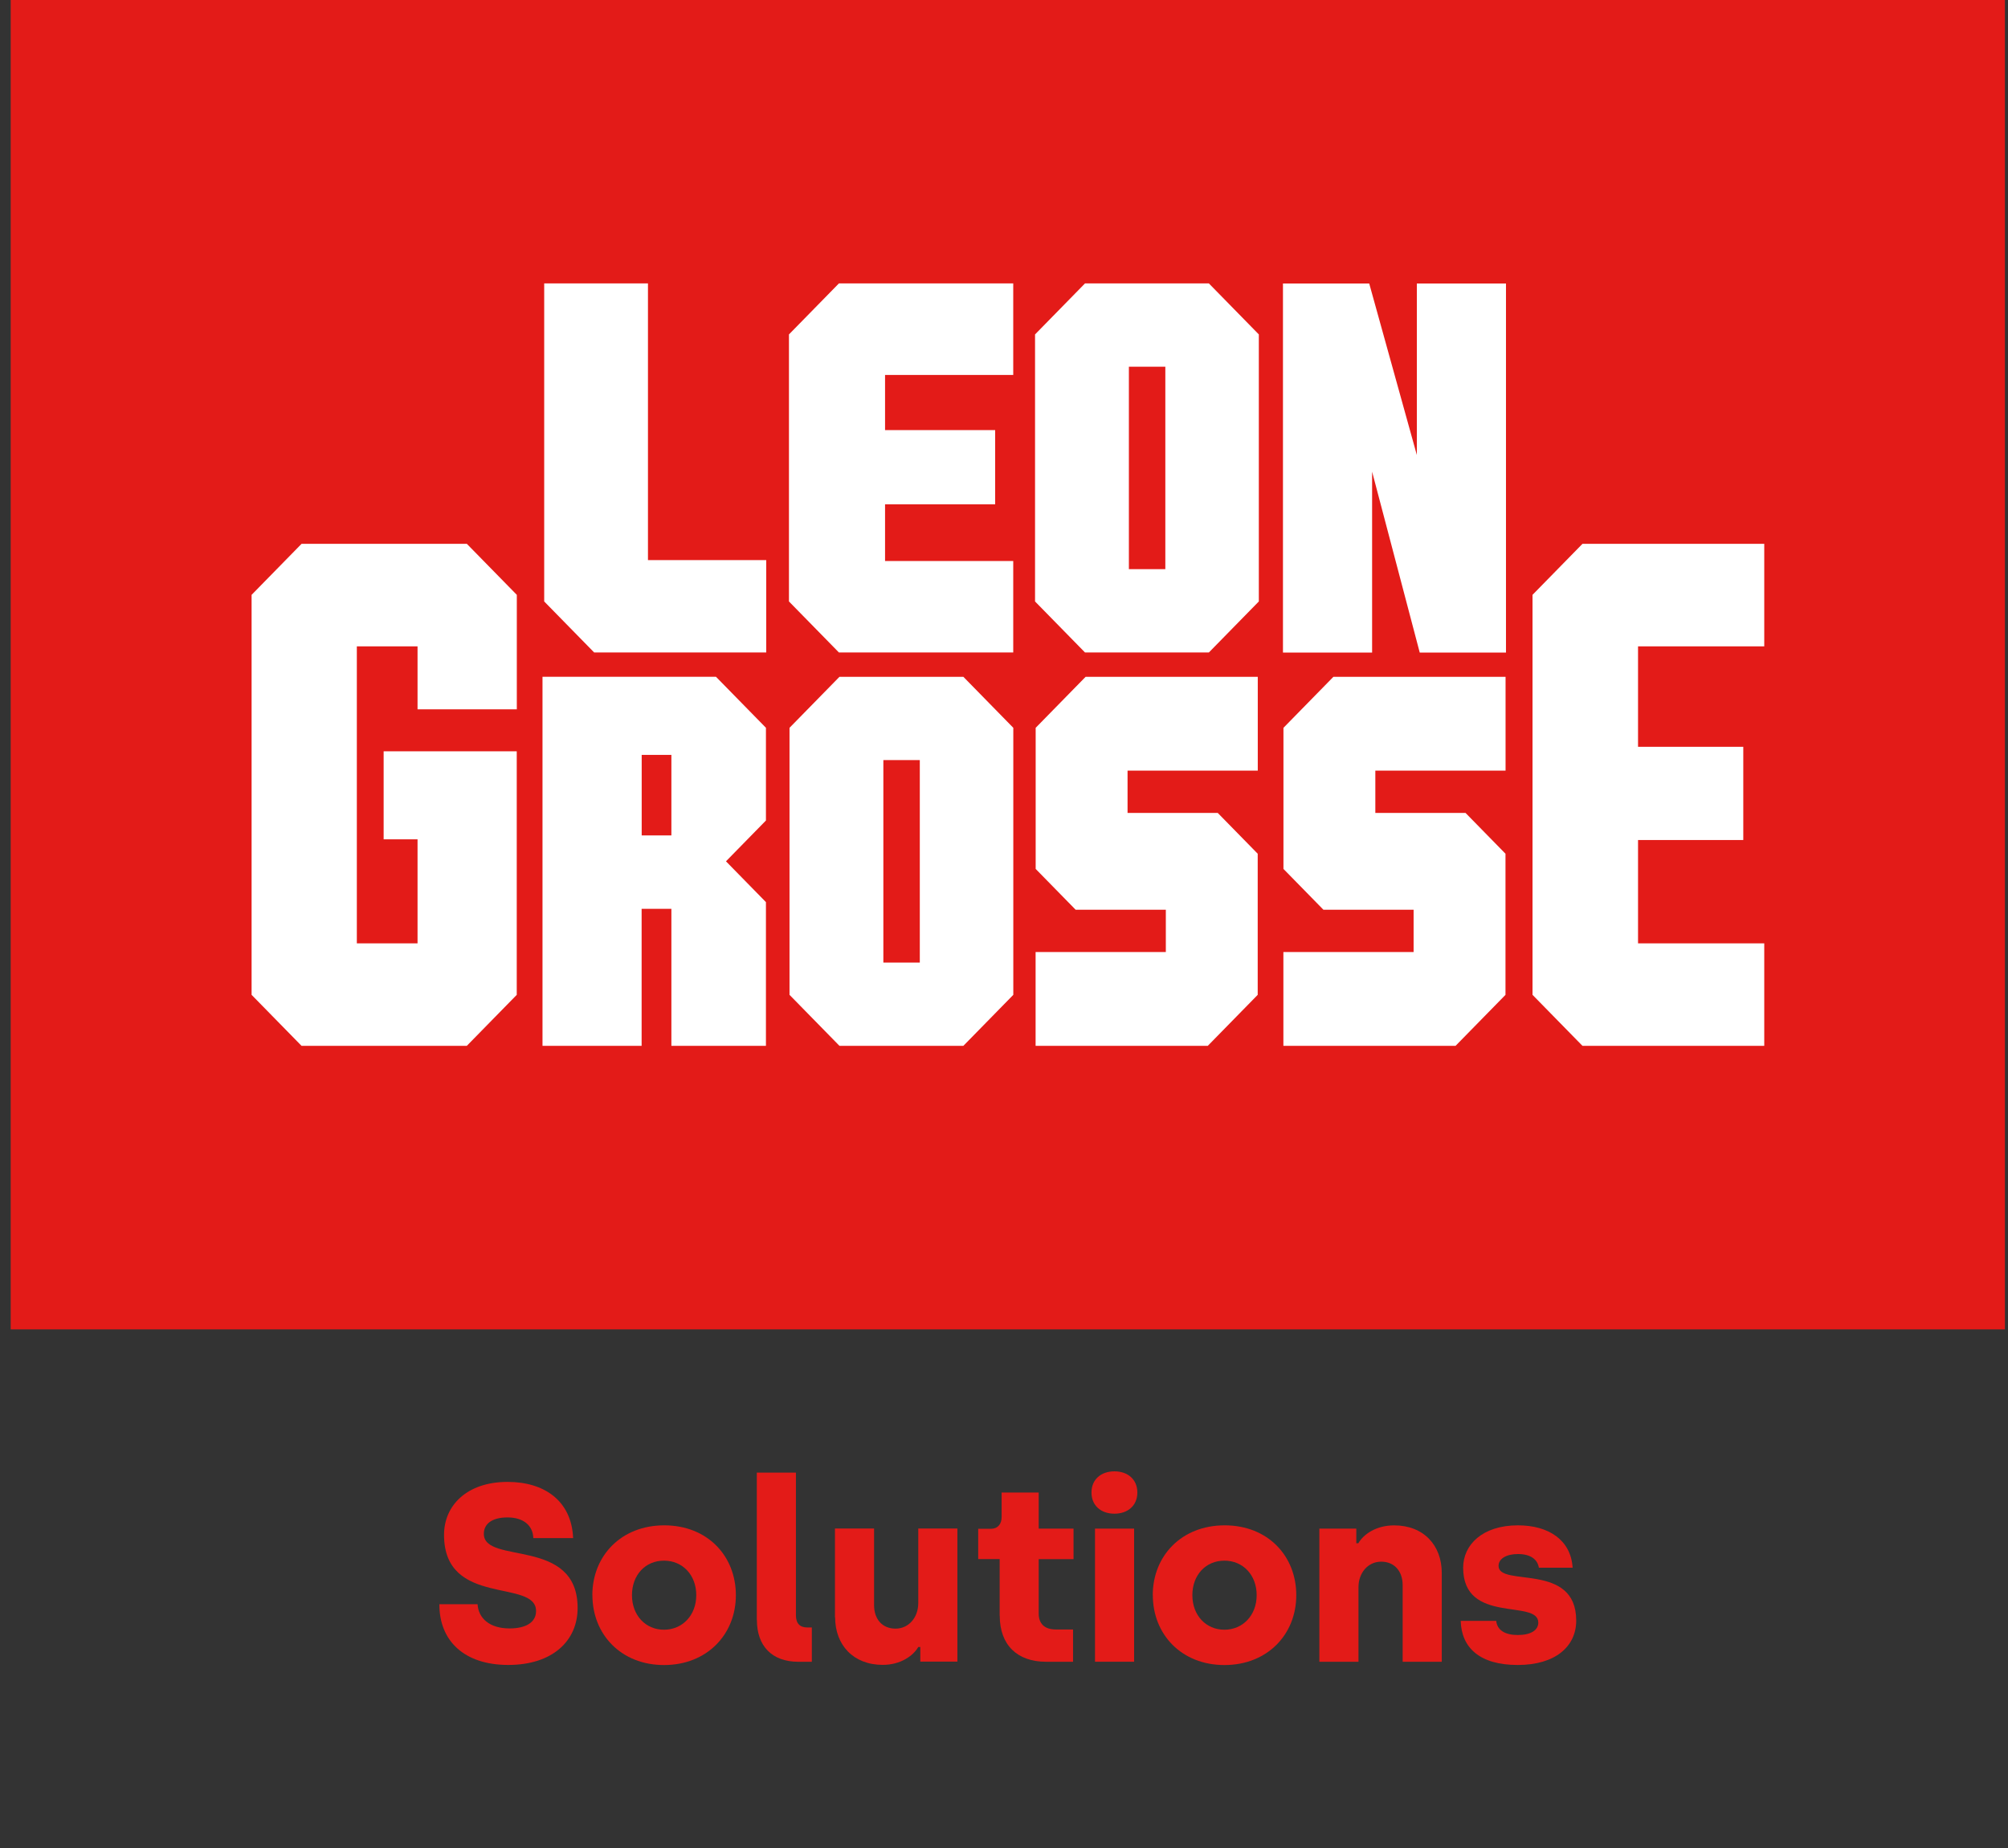 <?xml version="1.0" encoding="UTF-8" standalone="no"?>
<svg
   xmlns:dc="http://purl.org/dc/elements/1.1/"
   xmlns:cc="http://creativecommons.org/ns#"
   xmlns:rdf="http://www.w3.org/1999/02/22-rdf-syntax-ns#"
   xmlns:svg="http://www.w3.org/2000/svg"
   xmlns="http://www.w3.org/2000/svg"
   xmlns:sodipodi="http://sodipodi.sourceforge.net/DTD/sodipodi-0.dtd"
   xmlns:inkscape="http://www.inkscape.org/namespaces/inkscape"
   width="201"
   height="185"
   viewBox="0 0 201 185"
   version="1.1"
   id="svg24"
   sodipodi:docname="logo-solutions.svg"
   style="fill:none"
   inkscape:version="0.92.5 (2060ec1f9f, 2020-04-08)">
  <rect x="0" y="0" width="201" height="185" fill="#333333" stroke="none"/>
  <defs
     id="defs28" />
  <sodipodi:namedview
     pagecolor="#ffffff"
     bordercolor="#666666"
     borderopacity="1"
     objecttolerance="10"
     gridtolerance="10"
     guidetolerance="10"
     inkscape:pageopacity="0"
     inkscape:pageshadow="2"
     inkscape:window-width="1080"
     inkscape:window-height="1883"
     id="namedview26"
     showgrid="false"
     inkscape:zoom="1.18"
     inkscape:cx="26.571814"
     inkscape:cy="100"
     inkscape:window-x="0"
     inkscape:window-y="0"
     inkscape:window-maximized="1"
     inkscape:current-layer="svg24" />
  <g
     id="g851"
     transform="translate(0,14.73)">
    <path
       style="fill:#e31b18"
       inkscape:connector-curvature="0"
       id="path2"
       d="m 200.691,-14.73 h -199.62 v 133.084 h 199.62 z" />
    <path
       style="fill:#ffffff"
       inkscape:connector-curvature="0"
       id="path4"
       d="m 176.601,49.974 v -10.261 h -18.197 c -1.951,1.993 -3.049,3.113 -5,5.106 v 40.042 c 1.951,1.993 3.049,3.113 5,5.106 h 18.197 v -10.261 h -12.634 v -10.345 h 10.535 v -9.331 h -10.535 v -10.056 z m -97.627,-31.225 v 26.732 c 1.951,1.993 3.049,3.113 5,5.106 h 17.451 v -9.155 h -12.831 v -5.676 h 11.021 v -7.43 h -11.021 v -5.521 h 12.831 v -9.162 h -17.451 c -1.951,1.993 -3.049,3.113 -5,5.106 z m -14.113,-5.106 h -10.387 v 31.838 c 1.951,1.993 3.049,3.113 5,5.106 h 17.225 v -9.246 h -11.838 z m 43.746,0 c -1.951,1.993 -3.049,3.113 -5,5.106 v 26.732 c 1.951,1.993 3.049,3.113 5,5.106 h 12.401 c 1.951,-1.993 3.05,-3.113 5,-5.106 v -26.732 c -1.95,-1.993 -3.049,-3.113 -5,-5.106 z m 8.042,28.606 h -3.648 v -20.268 h 3.648 z m -32.619,10.775 c -1.951,1.993 -3.049,3.113 -5,5.106 v 26.732 c 1.951,1.993 3.049,3.113 5,5.106 h 12.401 c 1.951,-1.993 3.049,-3.113 5,-5.106 v -26.732 c -1.951,-1.993 -3.049,-3.113 -5,-5.106 z m 8.042,28.606 h -3.648 v -20.268 h 3.648 z m 49.753,-50.81 -4.767,-17.169 h -8.634 v 36.944 h 8.923 v -18.106 l 4.767,18.106 h 8.634 v -36.944 h -8.923 z m -38.155,27.31 v 14.127 c 1.564,1.591 2.437,2.486 4,4.085 h 9.029 v 4.232 h -13.036 v 9.395 h 17.233 c 1.951,-1.993 3.049,-3.113 5,-5.106 v -14.127 c -1.564,-1.591 -2.437,-2.486 -4,-4.085 h -9.028 v -4.232 h 13.035 v -9.394 h -17.233 c -1.95,1.993 -3.049,3.113 -5,5.106 z m 24.803,0 v 14.127 c 1.564,1.591 2.437,2.486 4,4.085 h 9.028 v 4.232 h -13.035 v 9.395 h 17.233 c 1.95,-1.993 3.049,-3.113 5,-5.106 v -14.127 c -1.564,-1.591 -2.437,-2.486 -4,-4.085 h -9.029 v -4.232 h 13.036 v -9.394 h -17.233 c -1.95,1.993 -3.049,3.113 -5,5.106 z m -74.169,-5.106 v 36.944 h 9.922 v -13.719 h 2.979 v 13.719 h 9.465 v -14.388 c -1.563,-1.591 -2.437,-2.486 -4,-4.085 1.563,-1.591 2.437,-2.486 4,-4.085 v -9.282 c -1.951,-1.993 -3.049,-3.113 -5,-5.106 h -17.359 z m 12.901,15.88 h -2.972 v -8.063 h 2.972 z m -37.021,-29.19 c -1.951,1.993 -3.049,3.113 -5,5.106 v 40.042 c 1.951,1.993 3.049,3.113 5,5.106 h 16.542 c 1.951,-1.993 3.049,-3.113 5,-5.106 v -24.38 h -13.324 v 8.81 h 3.394 v 10.415 h -6.077 v -29.732 h 6.077 v 6.303 h 9.937 v -11.458 c -1.951,-1.993 -3.049,-3.113 -5,-5.106 h -16.542 z" />
    <path
       style="fill:#e31b18"
       inkscape:connector-curvature="0"
       id="path6"
       d="m 43.997,145.868 h 3.81 c 0.077,1.387 1.183,2.422 3.204,2.422 1.669,0 2.648,-0.634 2.648,-1.739 0,-3.282 -9.211,-0.352 -9.211,-7.627 0,-2.951 2.296,-5.303 6.359,-5.303 3.683,0 6.409,1.894 6.563,5.627 h -3.986 c -0.028,-1.211 -0.937,-2.071 -2.578,-2.071 -1.641,0 -2.373,0.705 -2.373,1.641 0,3.127 9.387,0.275 9.387,7.423 0,3.281 -2.5,5.704 -6.944,5.704 -4.444,0 -6.915,-2.451 -6.894,-6.084 z" />
    <path
       style="fill:#e31b18"
       inkscape:connector-curvature="0"
       id="path8"
       d="m 59.294,144.962 c 0,-3.937 2.88,-6.993 7.197,-6.993 4.317,0 7.169,3.056 7.169,6.993 0,3.936 -2.901,6.993 -7.19,6.993 -4.289,0 -7.169,-3.057 -7.169,-6.993 z m 10.402,0 c 0,-2.021 -1.366,-3.458 -3.232,-3.458 -1.866,0 -3.204,1.437 -3.204,3.458 0,2.021 1.366,3.457 3.204,3.457 1.838,0 3.232,-1.436 3.232,-3.457 z" />
    <path
       style="fill:#e31b18"
       inkscape:connector-curvature="0"
       id="path10"
       d="m 75.757,147.431 v -14.74 h 3.916 v 14.289 c 0,0.81 0.401,1.211 1.113,1.211 h 0.479 v 3.437 h -1.338 c -2.676,0 -4.162,-1.592 -4.162,-4.19 z" />
    <path
       style="fill:#e31b18"
       inkscape:connector-curvature="0"
       id="path12"
       d="m 83.579,147.176 v -8.887 h 3.916 v 7.676 c 0,1.387 0.81,2.345 2.148,2.345 1.338,0 2.275,-1.134 2.275,-2.549 v -7.472 h 3.916 v 13.324 h -3.711 v -1.465 h -0.204 c -0.507,0.88 -1.768,1.789 -3.556,1.789 -2.951,0 -4.768,-1.993 -4.768,-4.768 z" />
    <path
       style="fill:#e31b18"
       inkscape:connector-curvature="0"
       id="path14"
       d="m 100.066,147.001 v -5.655 h -2.148 v -3.029 h 1.26 c 0.704,0 1.085,-0.478 1.085,-1.183 v -2.45 h 3.711 v 3.612 h 3.486 v 3.057 h -3.486 v 5.45 c 0,0.986 0.557,1.592 1.719,1.592 h 1.718 v 3.232 h -2.697 c -2.902,0 -4.641,-1.69 -4.641,-4.619 z" />
    <path
       style="fill:#e31b18"
       inkscape:connector-curvature="0"
       id="path16"
       d="m 109.257,134.684 c 0,-1.31 0.958,-2.12 2.296,-2.12 1.338,0 2.295,0.81 2.295,2.12 0,1.31 -0.957,2.12 -2.295,2.12 -1.338,0 -2.296,-0.81 -2.296,-2.12 z m 0.352,3.613 h 3.915 v 13.324 h -3.915 z" />
    <path
       style="fill:#e31b18"
       inkscape:connector-curvature="0"
       id="path18"
       d="m 115.391,144.962 c 0,-3.937 2.88,-6.993 7.197,-6.993 4.317,0 7.169,3.056 7.169,6.993 0,3.936 -2.902,6.993 -7.19,6.993 -4.289,0 -7.169,-3.057 -7.169,-6.993 z m 10.401,0 c 0,-2.021 -1.366,-3.458 -3.232,-3.458 -1.867,0 -3.205,1.437 -3.205,3.458 0,2.021 1.367,3.457 3.205,3.457 1.838,0 3.232,-1.436 3.232,-3.457 z" />
    <path
       style="fill:#e31b18"
       inkscape:connector-curvature="0"
       id="path20"
       d="m 132.081,138.297 h 3.684 v 1.464 h 0.204 c 0.528,-0.908 1.789,-1.788 3.584,-1.788 2.951,0 4.768,1.993 4.768,4.767 v 8.888 h -3.916 v -7.676 c 0,-1.367 -0.809,-2.346 -2.147,-2.346 -1.338,0 -2.275,1.134 -2.275,2.55 v 7.472 h -3.916 v -13.324 z" />
    <path
       style="fill:#e31b18"
       inkscape:connector-curvature="0"
       id="path22"
       d="m 146.215,147.532 h 3.556 c 0.099,0.937 0.88,1.416 2.169,1.416 1.289,0 2.042,-0.479 2.042,-1.24 0,-2.401 -7.521,0.226 -7.521,-5.5 0,-2.274 1.916,-4.239 5.479,-4.239 3.078,0 5.303,1.465 5.479,4.239 h -3.38 c -0.127,-0.81 -0.81,-1.366 -2.092,-1.366 -1.183,0 -1.943,0.479 -1.943,1.183 0,2.169 7.774,-0.429 7.774,5.479 0,2.577 -2.07,4.444 -5.859,4.444 -3.789,0 -5.627,-1.719 -5.704,-4.416 z" />
  </g>
</svg>
